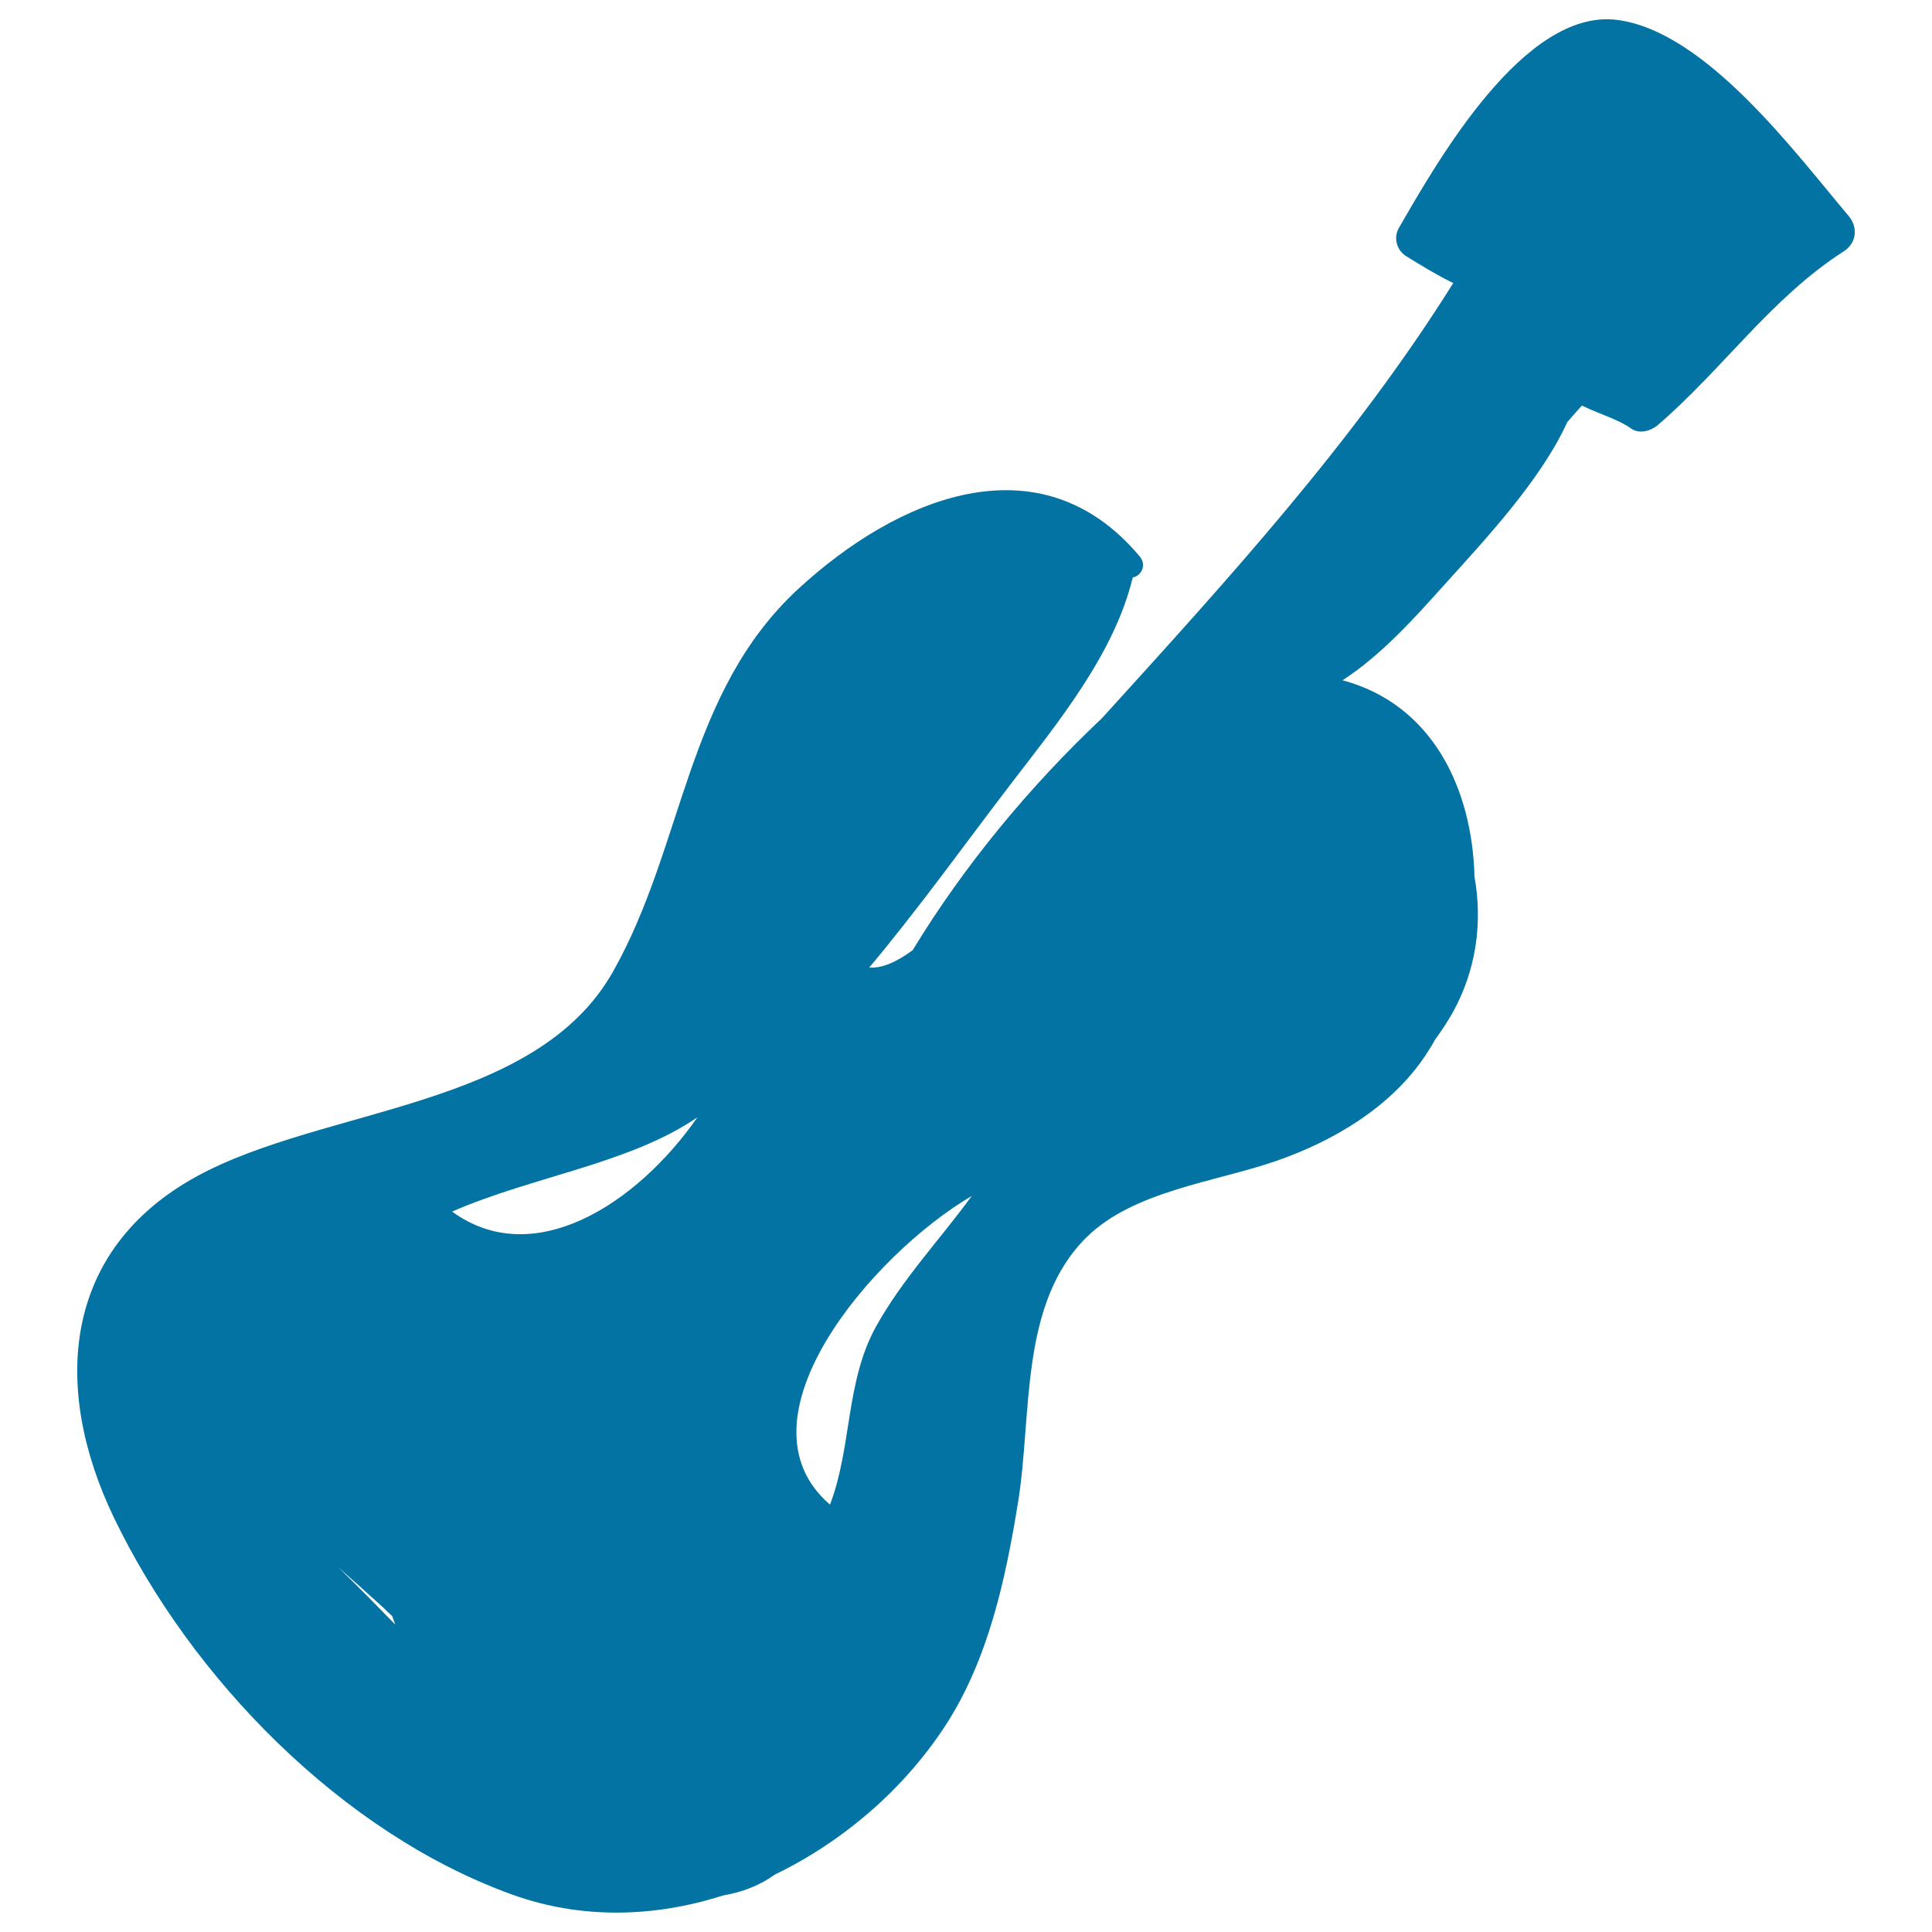 <svg xmlns="http://www.w3.org/2000/svg" viewBox="0 0 1000 1000" style="fill:#0273a2">
<title>Guitar Filled Hand Drawn Musical Instrument SVG icon</title>
<g><path d="M956.8,111.7C929.2,79.1,882.9,16.2,837,10.3C788.9,4.2,744,83.5,724.1,117.9c-3,5.2-1.2,11.7,3.9,14.8c8.3,5.1,15.9,9.8,24.2,13.8c-51.3,82-116.9,153.7-181.7,225.1c-37.6,35.5-71.4,76.3-98.1,120.2c-8.1,6-15.8,9.5-22.5,9c25.7-30.6,49.3-63.7,73.6-95.4c24-31.3,53.3-67,62.8-106.5c4.4-0.8,7.4-6.4,3.6-10.9c-51.9-61.9-126.1-29.9-176.7,16.8c-58.3,53.8-58.9,132.6-95.9,198.1c-40.1,71.1-149.4,69.9-215.5,106C32.2,647,26.7,718.3,58.9,785.4C99,868.8,177,948.8,265,980.6c36,13,73.9,11.8,109.2,0.5c10-1.7,19.1-5.2,26.8-10.8c35.8-17.3,67.1-44.6,88.3-77.1c22.3-34.2,31.3-76.3,37.7-116c7.3-45.2,0.5-102.6,35.6-137c24.3-23.8,66.7-28.5,97.7-39.2c29.8-10.3,59.4-27.8,77.3-54.4c1.8-2.7,3.6-5.6,5.2-8.5c3.2-4.4,6.2-8.9,9-13.8c12.5-22.4,15.6-47.2,11.4-70.5c-1.2-46.1-22.1-89.3-68.3-101.7c20.2-13.1,37.4-32.4,52.6-49.3c20.4-22.7,49.9-53.9,63.7-84.3c2.5-2.9,5-5.7,7.6-8.6c8.6,4.3,19,7.2,25.3,11.8c4.4,3.2,10.4,1.4,14.1-1.8c33.6-28.9,58.6-65.8,96.4-90C961.1,125.5,961.7,117.5,956.8,111.7z M175,811.1c7.9,7,15.7,14,23.5,21.1c1.5,1.5,3,2.9,4.5,4.3c0.5,1.5,1.1,2.9,1.6,4.4C194.8,830.8,185,820.9,175,811.1z M234,627.1c42.3-18.4,91.8-24.7,127-48.8C329.5,623.5,276,657.8,234,627.1z M453.5,686.5c-15.9,28.5-12.5,62.5-23.9,92.3C378.4,734.7,451.6,649.2,503,619C486.5,641.6,467.2,661.9,453.5,686.5z"/></g>
</svg>